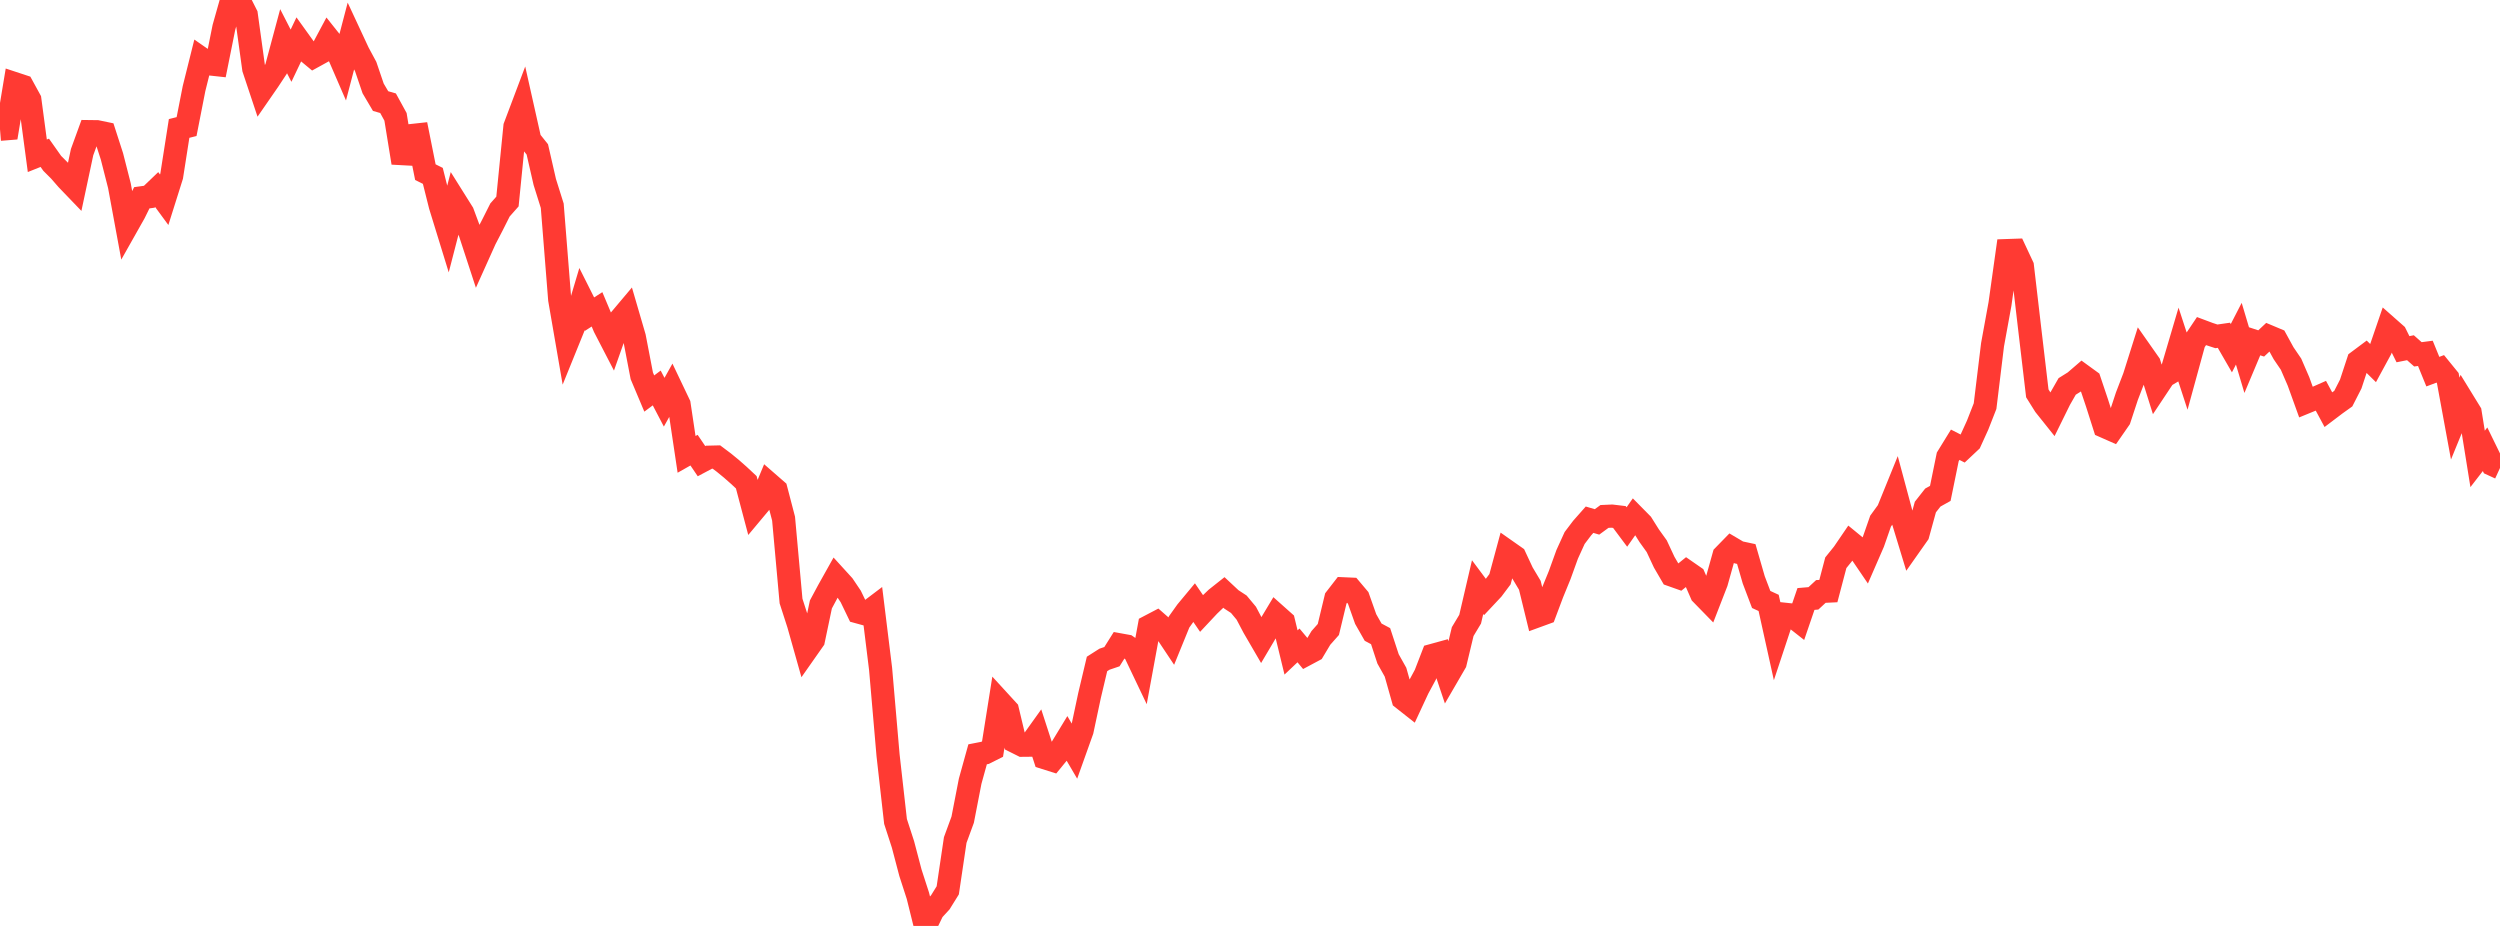 <?xml version="1.0" standalone="no"?>
<!DOCTYPE svg PUBLIC "-//W3C//DTD SVG 1.1//EN" "http://www.w3.org/Graphics/SVG/1.1/DTD/svg11.dtd">

<svg width="135" height="50" viewBox="0 0 135 50" preserveAspectRatio="none" 
  xmlns="http://www.w3.org/2000/svg"
  xmlns:xlink="http://www.w3.org/1999/xlink">


<polyline points="0.0, 6.981 0.403, 6.948 0.806, 4.522 1.209, 4.655 1.612, 5.39 2.015, 8.412 2.418, 8.251 2.821, 8.822 3.224, 9.225 3.627, 9.688 4.03, 10.107 4.433, 8.215 4.836, 7.108 5.239, 7.113 5.642, 7.197 6.045, 8.445 6.448, 10.025 6.851, 12.211 7.254, 11.497 7.657, 10.68 8.06, 10.624 8.463, 10.238 8.866, 10.787 9.269, 9.508 9.672, 6.936 10.075, 6.835 10.478, 4.783 10.881, 3.166 11.284, 3.446 11.687, 3.49 12.09, 1.485 12.493, 0.058 12.896, 0.0 13.299, 0.797 13.701, 3.708 14.104, 4.917 14.507, 4.334 14.91, 3.723 15.313, 2.222 15.716, 3.008 16.119, 2.161 16.522, 2.722 16.925, 3.056 17.328, 2.834 17.731, 2.079 18.134, 2.586 18.537, 3.516 18.94, 1.977 19.343, 2.842 19.746, 3.591 20.149, 4.775 20.552, 5.458 20.955, 5.574 21.358, 6.31 21.761, 8.791 22.164, 7.326 22.567, 7.282 22.97, 9.296 23.373, 9.497 23.776, 11.105 24.179, 12.413 24.582, 10.853 24.985, 11.495 25.388, 12.58 25.791, 13.812 26.194, 12.916 26.597, 12.14 27.0, 11.338 27.403, 10.882 27.806, 6.836 28.209, 5.767 28.612, 7.564 29.015, 8.068 29.418, 9.827 29.821, 11.111 30.224, 16.174 30.627, 18.507 31.03, 17.514 31.433, 16.161 31.836, 16.963 32.239, 16.704 32.642, 17.662 33.045, 18.441 33.448, 17.299 33.851, 16.82 34.254, 18.201 34.657, 20.295 35.06, 21.251 35.463, 20.95 35.866, 21.72 36.269, 20.996 36.672, 21.841 37.075, 24.536 37.478, 24.308 37.881, 24.903 38.284, 24.689 38.687, 24.679 39.09, 24.982 39.493, 25.312 39.896, 25.667 40.299, 26.043 40.701, 27.562 41.104, 27.08 41.507, 26.11 41.91, 26.461 42.313, 28.007 42.716, 32.455 43.119, 33.704 43.522, 35.134 43.925, 34.56 44.328, 32.639 44.731, 31.888 45.134, 31.168 45.537, 31.61 45.94, 32.209 46.343, 33.045 46.746, 33.156 47.149, 32.851 47.552, 36.122 47.955, 40.781 48.358, 44.358 48.761, 45.599 49.164, 47.13 49.567, 48.374 49.97, 50.0 50.373, 49.165 50.776, 48.727 51.179, 48.078 51.582, 45.361 51.985, 44.263 52.388, 42.187 52.791, 40.733 53.194, 40.654 53.597, 40.452 54.0, 37.915 54.403, 38.355 54.806, 40.042 55.209, 40.244 55.612, 40.24 56.015, 39.677 56.418, 40.918 56.821, 41.045 57.224, 40.553 57.627, 39.889 58.03, 40.577 58.433, 39.448 58.836, 37.553 59.239, 35.853 59.642, 35.597 60.045, 35.46 60.448, 34.819 60.851, 34.892 61.254, 35.17 61.657, 36.016 62.06, 33.825 62.463, 33.614 62.866, 33.967 63.269, 34.572 63.672, 33.585 64.075, 33.02 64.478, 32.535 64.881, 33.124 65.284, 32.694 65.687, 32.309 66.09, 31.99 66.493, 32.366 66.896, 32.629 67.299, 33.113 67.701, 33.875 68.104, 34.568 68.507, 33.887 68.91, 33.216 69.313, 33.575 69.716, 35.233 70.119, 34.852 70.522, 35.336 70.925, 35.121 71.328, 34.447 71.731, 33.992 72.134, 32.315 72.537, 31.795 72.94, 31.813 73.343, 32.29 73.746, 33.428 74.149, 34.137 74.552, 34.352 74.955, 35.58 75.358, 36.299 75.761, 37.727 76.164, 38.045 76.567, 37.179 76.97, 36.431 77.373, 35.388 77.776, 35.277 78.179, 36.48 78.582, 35.786 78.985, 34.107 79.388, 33.435 79.791, 31.705 80.194, 32.245 80.597, 31.815 81.0, 31.278 81.403, 29.785 81.806, 30.068 82.209, 30.932 82.612, 31.607 83.015, 33.257 83.418, 33.11 83.821, 32.037 84.224, 31.052 84.627, 29.936 85.03, 29.052 85.433, 28.52 85.836, 28.064 86.239, 28.183 86.642, 27.888 87.045, 27.87 87.448, 27.918 87.851, 28.458 88.254, 27.884 88.657, 28.293 89.06, 28.934 89.463, 29.495 89.866, 30.357 90.269, 31.05 90.672, 31.193 91.075, 30.868 91.478, 31.147 91.881, 32.07 92.284, 32.483 92.687, 31.446 93.09, 30.006 93.493, 29.593 93.896, 29.831 94.299, 29.917 94.701, 31.309 95.104, 32.371 95.507, 32.557 95.91, 34.38 96.313, 33.163 96.716, 33.206 97.119, 33.523 97.522, 32.345 97.925, 32.311 98.328, 31.938 98.731, 31.919 99.134, 30.388 99.537, 29.889 99.94, 29.298 100.343, 29.628 100.746, 30.221 101.149, 29.295 101.552, 28.138 101.955, 27.584 102.358, 26.591 102.761, 28.092 103.164, 29.416 103.567, 28.844 103.97, 27.38 104.373, 26.868 104.776, 26.643 105.179, 24.671 105.582, 24.016 105.985, 24.222 106.388, 23.843 106.791, 22.959 107.194, 21.929 107.597, 18.618 108.0, 16.408 108.403, 13.531 108.806, 13.517 109.209, 14.377 109.612, 17.827 110.015, 21.241 110.418, 21.885 110.821, 22.39 111.224, 21.572 111.627, 20.867 112.03, 20.615 112.433, 20.268 112.836, 20.561 113.239, 21.761 113.642, 23.027 114.045, 23.205 114.448, 22.624 114.851, 21.399 115.254, 20.349 115.657, 19.071 116.06, 19.645 116.463, 20.929 116.866, 20.323 117.269, 20.083 117.672, 18.718 118.075, 19.952 118.478, 18.482 118.881, 17.88 119.284, 18.031 119.687, 18.163 120.09, 18.105 120.493, 18.803 120.896, 18.02 121.299, 19.37 121.701, 18.414 122.104, 18.546 122.507, 18.169 122.91, 18.338 123.313, 19.074 123.716, 19.666 124.119, 20.597 124.522, 21.715 124.925, 21.55 125.328, 21.372 125.731, 22.12 126.134, 21.815 126.537, 21.527 126.94, 20.738 127.343, 19.513 127.746, 19.212 128.149, 19.609 128.552, 18.866 128.955, 17.69 129.358, 18.046 129.761, 18.857 130.164, 18.777 130.567, 19.134 130.97, 19.081 131.373, 20.069 131.776, 19.918 132.179, 20.413 132.582, 22.604 132.985, 21.619 133.388, 22.275 133.791, 24.781 134.194, 24.26 134.597, 25.085 135.0, 25.27" fill="none" stroke="#ff3a33" stroke-width="1.25"/>

</svg>